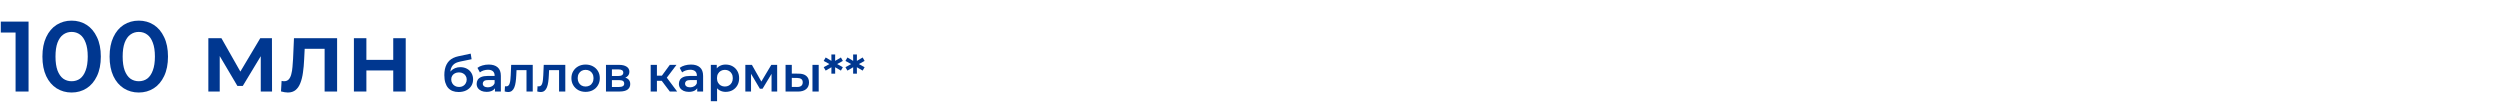 <svg width="1202" height="53" viewBox="0 0 1202 53" fill="none" xmlns="http://www.w3.org/2000/svg">
<path d="M415.702 29.288L412.486 31.064V30.536L415.702 32.312L414.766 33.944L411.67 32.144L411.982 31.976L412.006 35.408H410.182L410.206 31.976L410.518 32.144L407.446 33.944L406.486 32.312L409.726 30.536V31.064L406.486 29.288L407.446 27.632L410.518 29.456L410.206 29.648L410.182 26.192H412.006L411.982 29.648L411.67 29.456L414.766 27.632L415.702 29.288Z" fill="#003790"/>
<path d="M405.249 29.288L402.033 31.064V30.536L405.249 32.312L404.313 33.944L401.217 32.144L401.529 31.976L401.553 35.408H399.729L399.753 31.976L400.065 32.144L396.993 33.944L396.033 32.312L399.273 30.536V31.064L396.033 29.288L396.993 27.632L400.065 29.456L399.753 29.648L399.729 26.192H401.553L401.529 29.648L401.217 29.456L404.313 27.632L405.249 29.288Z" fill="#003790"/>
<path d="M390.633 44V31.184H393.633V44H390.633ZM383.937 35.408C385.585 35.408 386.833 35.776 387.681 36.512C388.545 37.248 388.977 38.288 388.977 39.632C388.977 41.024 388.497 42.112 387.537 42.896C386.593 43.664 385.249 44.04 383.505 44.024L377.697 44V31.184H380.697V35.384L383.937 35.408ZM383.241 41.816C384.121 41.832 384.793 41.648 385.257 41.264C385.721 40.88 385.953 40.32 385.953 39.584C385.953 38.848 385.721 38.32 385.257 38C384.809 37.664 384.137 37.488 383.241 37.472L380.697 37.448V41.792L383.241 41.816Z" fill="#003790"/>
<path d="M358.361 44V31.184H361.505L366.665 40.28H365.417L370.841 31.184H373.649L373.673 44H370.961V34.4L371.441 34.712L366.641 42.656H365.345L360.521 34.496L361.097 34.352V44H358.361Z" fill="#003790"/>
<path d="M348.872 44.168C347.832 44.168 346.88 43.928 346.016 43.448C345.168 42.968 344.488 42.248 343.976 41.288C343.48 40.312 343.232 39.08 343.232 37.592C343.232 36.088 343.472 34.856 343.952 33.896C344.448 32.936 345.12 32.224 345.968 31.76C346.816 31.28 347.784 31.04 348.872 31.04C350.136 31.04 351.248 31.312 352.208 31.856C353.184 32.4 353.952 33.16 354.512 34.136C355.088 35.112 355.376 36.264 355.376 37.592C355.376 38.92 355.088 40.08 354.512 41.072C353.952 42.048 353.184 42.808 352.208 43.352C351.248 43.896 350.136 44.168 348.872 44.168ZM341.768 48.656V31.184H344.624V34.208L344.528 37.616L344.768 41.024V48.656H341.768ZM348.536 41.6C349.256 41.6 349.896 41.44 350.456 41.12C351.032 40.8 351.488 40.336 351.824 39.728C352.16 39.12 352.328 38.408 352.328 37.592C352.328 36.76 352.16 36.048 351.824 35.456C351.488 34.848 351.032 34.384 350.456 34.064C349.896 33.744 349.256 33.584 348.536 33.584C347.816 33.584 347.168 33.744 346.592 34.064C346.016 34.384 345.56 34.848 345.224 35.456C344.888 36.048 344.72 36.76 344.72 37.592C344.72 38.408 344.888 39.12 345.224 39.728C345.56 40.336 346.016 40.8 346.592 41.12C347.168 41.44 347.816 41.6 348.536 41.6Z" fill="#003790"/>
<path d="M335.222 44V41.408L335.054 40.856V36.32C335.054 35.44 334.79 34.76 334.262 34.28C333.734 33.784 332.934 33.536 331.862 33.536C331.142 33.536 330.43 33.648 329.726 33.872C329.038 34.096 328.454 34.408 327.974 34.808L326.798 32.624C327.486 32.096 328.302 31.704 329.246 31.448C330.206 31.176 331.198 31.04 332.222 31.04C334.078 31.04 335.51 31.488 336.518 32.384C337.542 33.264 338.054 34.632 338.054 36.488V44H335.222ZM331.19 44.168C330.23 44.168 329.39 44.008 328.67 43.688C327.95 43.352 327.39 42.896 326.99 42.32C326.606 41.728 326.414 41.064 326.414 40.328C326.414 39.608 326.582 38.96 326.918 38.384C327.27 37.808 327.838 37.352 328.622 37.016C329.406 36.68 330.446 36.512 331.742 36.512H335.462V38.504H331.958C330.934 38.504 330.246 38.672 329.894 39.008C329.542 39.328 329.366 39.728 329.366 40.208C329.366 40.752 329.582 41.184 330.014 41.504C330.446 41.824 331.046 41.984 331.814 41.984C332.55 41.984 333.206 41.816 333.782 41.48C334.374 41.144 334.798 40.648 335.054 39.992L335.558 41.792C335.27 42.544 334.75 43.128 333.998 43.544C333.262 43.96 332.326 44.168 331.19 44.168Z" fill="#003790"/>
<path d="M322.038 44L317.406 37.856L319.854 36.344L325.566 44H322.038ZM312.846 44V31.184H315.846V44H312.846ZM314.958 38.864V36.368H319.302V38.864H314.958ZM320.142 37.952L317.334 37.616L322.038 31.184H325.254L320.142 37.952Z" fill="#003790"/>
<path d="M291.354 44V31.184H297.618C299.17 31.184 300.386 31.472 301.266 32.048C302.162 32.624 302.61 33.44 302.61 34.496C302.61 35.536 302.194 36.352 301.362 36.944C300.53 37.52 299.426 37.808 298.05 37.808L298.41 37.064C299.962 37.064 301.114 37.352 301.866 37.928C302.634 38.488 303.018 39.312 303.018 40.4C303.018 41.536 302.594 42.424 301.746 43.064C300.898 43.688 299.61 44 297.882 44H291.354ZM294.21 41.816H297.642C298.458 41.816 299.074 41.688 299.49 41.432C299.906 41.16 300.114 40.752 300.114 40.208C300.114 39.632 299.922 39.208 299.538 38.936C299.154 38.664 298.554 38.528 297.738 38.528H294.21V41.816ZM294.21 36.536H297.354C298.122 36.536 298.698 36.4 299.082 36.128C299.482 35.84 299.682 35.44 299.682 34.928C299.682 34.4 299.482 34.008 299.082 33.752C298.698 33.496 298.122 33.368 297.354 33.368H294.21V36.536Z" fill="#003790"/>
<path d="M281.548 44.168C280.236 44.168 279.068 43.888 278.044 43.328C277.02 42.752 276.212 41.968 275.62 40.976C275.028 39.984 274.732 38.856 274.732 37.592C274.732 36.312 275.028 35.184 275.62 34.208C276.212 33.216 277.02 32.44 278.044 31.88C279.068 31.32 280.236 31.04 281.548 31.04C282.876 31.04 284.052 31.32 285.076 31.88C286.116 32.44 286.924 33.208 287.5 34.184C288.092 35.16 288.388 36.296 288.388 37.592C288.388 38.856 288.092 39.984 287.5 40.976C286.924 41.968 286.116 42.752 285.076 43.328C284.052 43.888 282.876 44.168 281.548 44.168ZM281.548 41.6C282.284 41.6 282.94 41.44 283.516 41.12C284.092 40.8 284.54 40.336 284.86 39.728C285.196 39.12 285.364 38.408 285.364 37.592C285.364 36.76 285.196 36.048 284.86 35.456C284.54 34.848 284.092 34.384 283.516 34.064C282.94 33.744 282.292 33.584 281.572 33.584C280.836 33.584 280.18 33.744 279.604 34.064C279.044 34.384 278.596 34.848 278.26 35.456C277.924 36.048 277.756 36.76 277.756 37.592C277.756 38.408 277.924 39.12 278.26 39.728C278.596 40.336 279.044 40.8 279.604 41.12C280.18 41.44 280.828 41.6 281.548 41.6Z" fill="#003790"/>
<path d="M258.309 43.976L258.453 41.456C258.565 41.472 258.669 41.488 258.765 41.504C258.861 41.52 258.949 41.528 259.029 41.528C259.525 41.528 259.909 41.376 260.181 41.072C260.453 40.768 260.653 40.36 260.781 39.848C260.925 39.32 261.021 38.736 261.069 38.096C261.133 37.44 261.181 36.784 261.213 36.128L261.429 31.184H271.797V44H268.797V32.912L269.493 33.728H263.397L264.045 32.888L263.877 36.272C263.829 37.408 263.733 38.464 263.589 39.44C263.461 40.4 263.253 41.24 262.965 41.96C262.693 42.68 262.309 43.24 261.813 43.64C261.333 44.04 260.717 44.24 259.965 44.24C259.725 44.24 259.461 44.216 259.173 44.168C258.901 44.12 258.613 44.056 258.309 43.976Z" fill="#003790"/>
<path d="M242.652 43.976L242.796 41.456C242.908 41.472 243.012 41.488 243.108 41.504C243.204 41.52 243.292 41.528 243.372 41.528C243.868 41.528 244.252 41.376 244.524 41.072C244.796 40.768 244.996 40.36 245.124 39.848C245.268 39.32 245.364 38.736 245.412 38.096C245.476 37.44 245.524 36.784 245.556 36.128L245.772 31.184H256.14V44H253.14V32.912L253.836 33.728H247.74L248.388 32.888L248.22 36.272C248.172 37.408 248.076 38.464 247.932 39.44C247.804 40.4 247.596 41.24 247.308 41.96C247.036 42.68 246.652 43.24 246.156 43.64C245.676 44.04 245.06 44.24 244.308 44.24C244.068 44.24 243.804 44.216 243.516 44.168C243.244 44.12 242.956 44.056 242.652 43.976Z" fill="#003790"/>
<path d="M237.98 44V41.408L237.812 40.856V36.32C237.812 35.44 237.548 34.76 237.02 34.28C236.492 33.784 235.692 33.536 234.62 33.536C233.9 33.536 233.188 33.648 232.484 33.872C231.796 34.096 231.212 34.408 230.732 34.808L229.556 32.624C230.244 32.096 231.06 31.704 232.004 31.448C232.964 31.176 233.956 31.04 234.98 31.04C236.836 31.04 238.268 31.488 239.276 32.384C240.3 33.264 240.812 34.632 240.812 36.488V44H237.98ZM233.948 44.168C232.988 44.168 232.148 44.008 231.428 43.688C230.708 43.352 230.148 42.896 229.748 42.32C229.364 41.728 229.172 41.064 229.172 40.328C229.172 39.608 229.34 38.96 229.676 38.384C230.028 37.808 230.596 37.352 231.38 37.016C232.164 36.68 233.204 36.512 234.5 36.512H238.22V38.504H234.716C233.692 38.504 233.004 38.672 232.652 39.008C232.3 39.328 232.124 39.728 232.124 40.208C232.124 40.752 232.34 41.184 232.772 41.504C233.204 41.824 233.804 41.984 234.572 41.984C235.308 41.984 235.964 41.816 236.54 41.48C237.132 41.144 237.556 40.648 237.812 39.992L238.316 41.792C238.028 42.544 237.508 43.128 236.756 43.544C236.02 43.96 235.084 44.168 233.948 44.168Z" fill="#003790"/>
<path d="M220.481 44.24C219.425 44.24 218.481 44.08 217.649 43.76C216.817 43.44 216.097 42.952 215.489 42.296C214.897 41.624 214.441 40.776 214.121 39.752C213.801 38.728 213.641 37.512 213.641 36.104C213.641 35.08 213.729 34.144 213.905 33.296C214.081 32.448 214.345 31.688 214.697 31.016C215.049 30.328 215.489 29.72 216.017 29.192C216.561 28.664 217.193 28.224 217.913 27.872C218.633 27.52 219.449 27.248 220.361 27.056L226.313 25.784L226.745 28.472L221.345 29.576C221.041 29.64 220.673 29.736 220.241 29.864C219.825 29.976 219.393 30.152 218.945 30.392C218.513 30.616 218.105 30.944 217.721 31.376C217.353 31.792 217.049 32.336 216.809 33.008C216.585 33.664 216.473 34.488 216.473 35.48C216.473 35.784 216.481 36.016 216.497 36.176C216.529 36.32 216.553 36.48 216.569 36.656C216.601 36.816 216.617 37.056 216.617 37.376L215.489 36.2C215.809 35.384 216.249 34.688 216.809 34.112C217.385 33.52 218.049 33.072 218.801 32.768C219.569 32.448 220.401 32.288 221.297 32.288C222.497 32.288 223.561 32.536 224.489 33.032C225.417 33.528 226.145 34.224 226.673 35.12C227.201 36.016 227.465 37.032 227.465 38.168C227.465 39.352 227.177 40.4 226.601 41.312C226.025 42.224 225.209 42.944 224.153 43.472C223.113 43.984 221.889 44.24 220.481 44.24ZM220.721 41.816C221.441 41.816 222.073 41.664 222.617 41.36C223.177 41.04 223.609 40.608 223.913 40.064C224.233 39.52 224.393 38.912 224.393 38.24C224.393 37.568 224.233 36.984 223.913 36.488C223.609 35.976 223.177 35.568 222.617 35.264C222.073 34.96 221.425 34.808 220.673 34.808C219.953 34.808 219.305 34.952 218.729 35.24C218.169 35.528 217.729 35.928 217.409 36.44C217.105 36.936 216.953 37.512 216.953 38.168C216.953 38.84 217.113 39.456 217.433 40.016C217.753 40.576 218.193 41.016 218.753 41.336C219.329 41.656 219.985 41.816 220.721 41.816Z" fill="#003790"/>
<path d="M170.158 44V18.368H176.158V28.784H189.07V18.368H195.07V44H189.07V33.872H176.158V44H170.158Z" fill="#003790"/>
<path d="M135.102 43.952L135.39 38.912C135.614 38.944 135.822 38.976 136.014 39.008C136.206 39.04 136.382 39.056 136.542 39.056C137.534 39.056 138.302 38.752 138.846 38.144C139.39 37.536 139.79 36.72 140.046 35.696C140.334 34.64 140.526 33.472 140.622 32.192C140.75 30.88 140.846 29.568 140.91 28.256L141.342 18.368H162.078V44H156.078V21.824L157.47 23.456H145.278L146.574 21.776L146.238 28.544C146.142 30.816 145.95 32.928 145.662 34.88C145.406 36.8 144.99 38.48 144.414 39.92C143.87 41.36 143.102 42.48 142.11 43.28C141.15 44.08 139.918 44.48 138.414 44.48C137.934 44.48 137.406 44.432 136.83 44.336C136.286 44.24 135.71 44.112 135.102 43.952Z" fill="#003790"/>
<path d="M100.174 44V18.368H106.462L116.782 36.56H114.286L125.134 18.368H130.75L130.798 44H125.374V24.8L126.334 25.424L116.734 41.312H114.142L104.494 24.992L105.646 24.704V44H100.174Z" fill="#003790"/>
<path d="M66.707 44.48C64.051 44.48 61.651 43.808 59.507 42.464C57.395 41.12 55.731 39.168 54.515 36.608C53.299 34.016 52.691 30.88 52.691 27.2C52.691 23.52 53.299 20.4 54.515 17.84C55.731 15.248 57.395 13.28 59.507 11.936C61.651 10.592 64.051 9.92 66.707 9.92C69.395 9.92 71.795 10.592 73.907 11.936C76.019 13.28 77.683 15.248 78.899 17.84C80.147 20.4 80.771 23.52 80.771 27.2C80.771 30.88 80.147 34.016 78.899 36.608C77.683 39.168 76.019 41.12 73.907 42.464C71.795 43.808 69.395 44.48 66.707 44.48ZM66.707 39.056C68.275 39.056 69.635 38.64 70.787 37.808C71.939 36.944 72.835 35.632 73.475 33.872C74.147 32.112 74.483 29.888 74.483 27.2C74.483 24.48 74.147 22.256 73.475 20.528C72.835 18.768 71.939 17.472 70.787 16.64C69.635 15.776 68.275 15.344 66.707 15.344C65.203 15.344 63.859 15.776 62.675 16.64C61.523 17.472 60.611 18.768 59.939 20.528C59.299 22.256 58.979 24.48 58.979 27.2C58.979 29.888 59.299 32.112 59.939 33.872C60.611 35.632 61.523 36.944 62.675 37.808C63.859 38.64 65.203 39.056 66.707 39.056Z" fill="#003790"/>
<path d="M34.41 44.48C31.755 44.48 29.355 43.808 27.21 42.464C25.099 41.12 23.434 39.168 22.218 36.608C21.003 34.016 20.395 30.88 20.395 27.2C20.395 23.52 21.003 20.4 22.218 17.84C23.434 15.248 25.099 13.28 27.21 11.936C29.355 10.592 31.755 9.92 34.41 9.92C37.099 9.92 39.498 10.592 41.611 11.936C43.722 13.28 45.386 15.248 46.602 17.84C47.85 20.4 48.474 23.52 48.474 27.2C48.474 30.88 47.85 34.016 46.602 36.608C45.386 39.168 43.722 41.12 41.611 42.464C39.498 43.808 37.099 44.48 34.41 44.48ZM34.41 39.056C35.978 39.056 37.339 38.64 38.49 37.808C39.642 36.944 40.538 35.632 41.178 33.872C41.85 32.112 42.187 29.888 42.187 27.2C42.187 24.48 41.85 22.256 41.178 20.528C40.538 18.768 39.642 17.472 38.49 16.64C37.339 15.776 35.978 15.344 34.41 15.344C32.907 15.344 31.562 15.776 30.378 16.64C29.227 17.472 28.314 18.768 27.642 20.528C27.003 22.256 26.683 24.48 26.683 27.2C26.683 29.888 27.003 32.112 27.642 33.872C28.314 35.632 29.227 36.944 30.378 37.808C31.562 38.64 32.907 39.056 34.41 39.056Z" fill="#003790"/>
<path d="M7.489 44V12.8L10.225 15.632H0.385V10.4H13.729V44H7.489Z" fill="#003790"/>
</svg>
